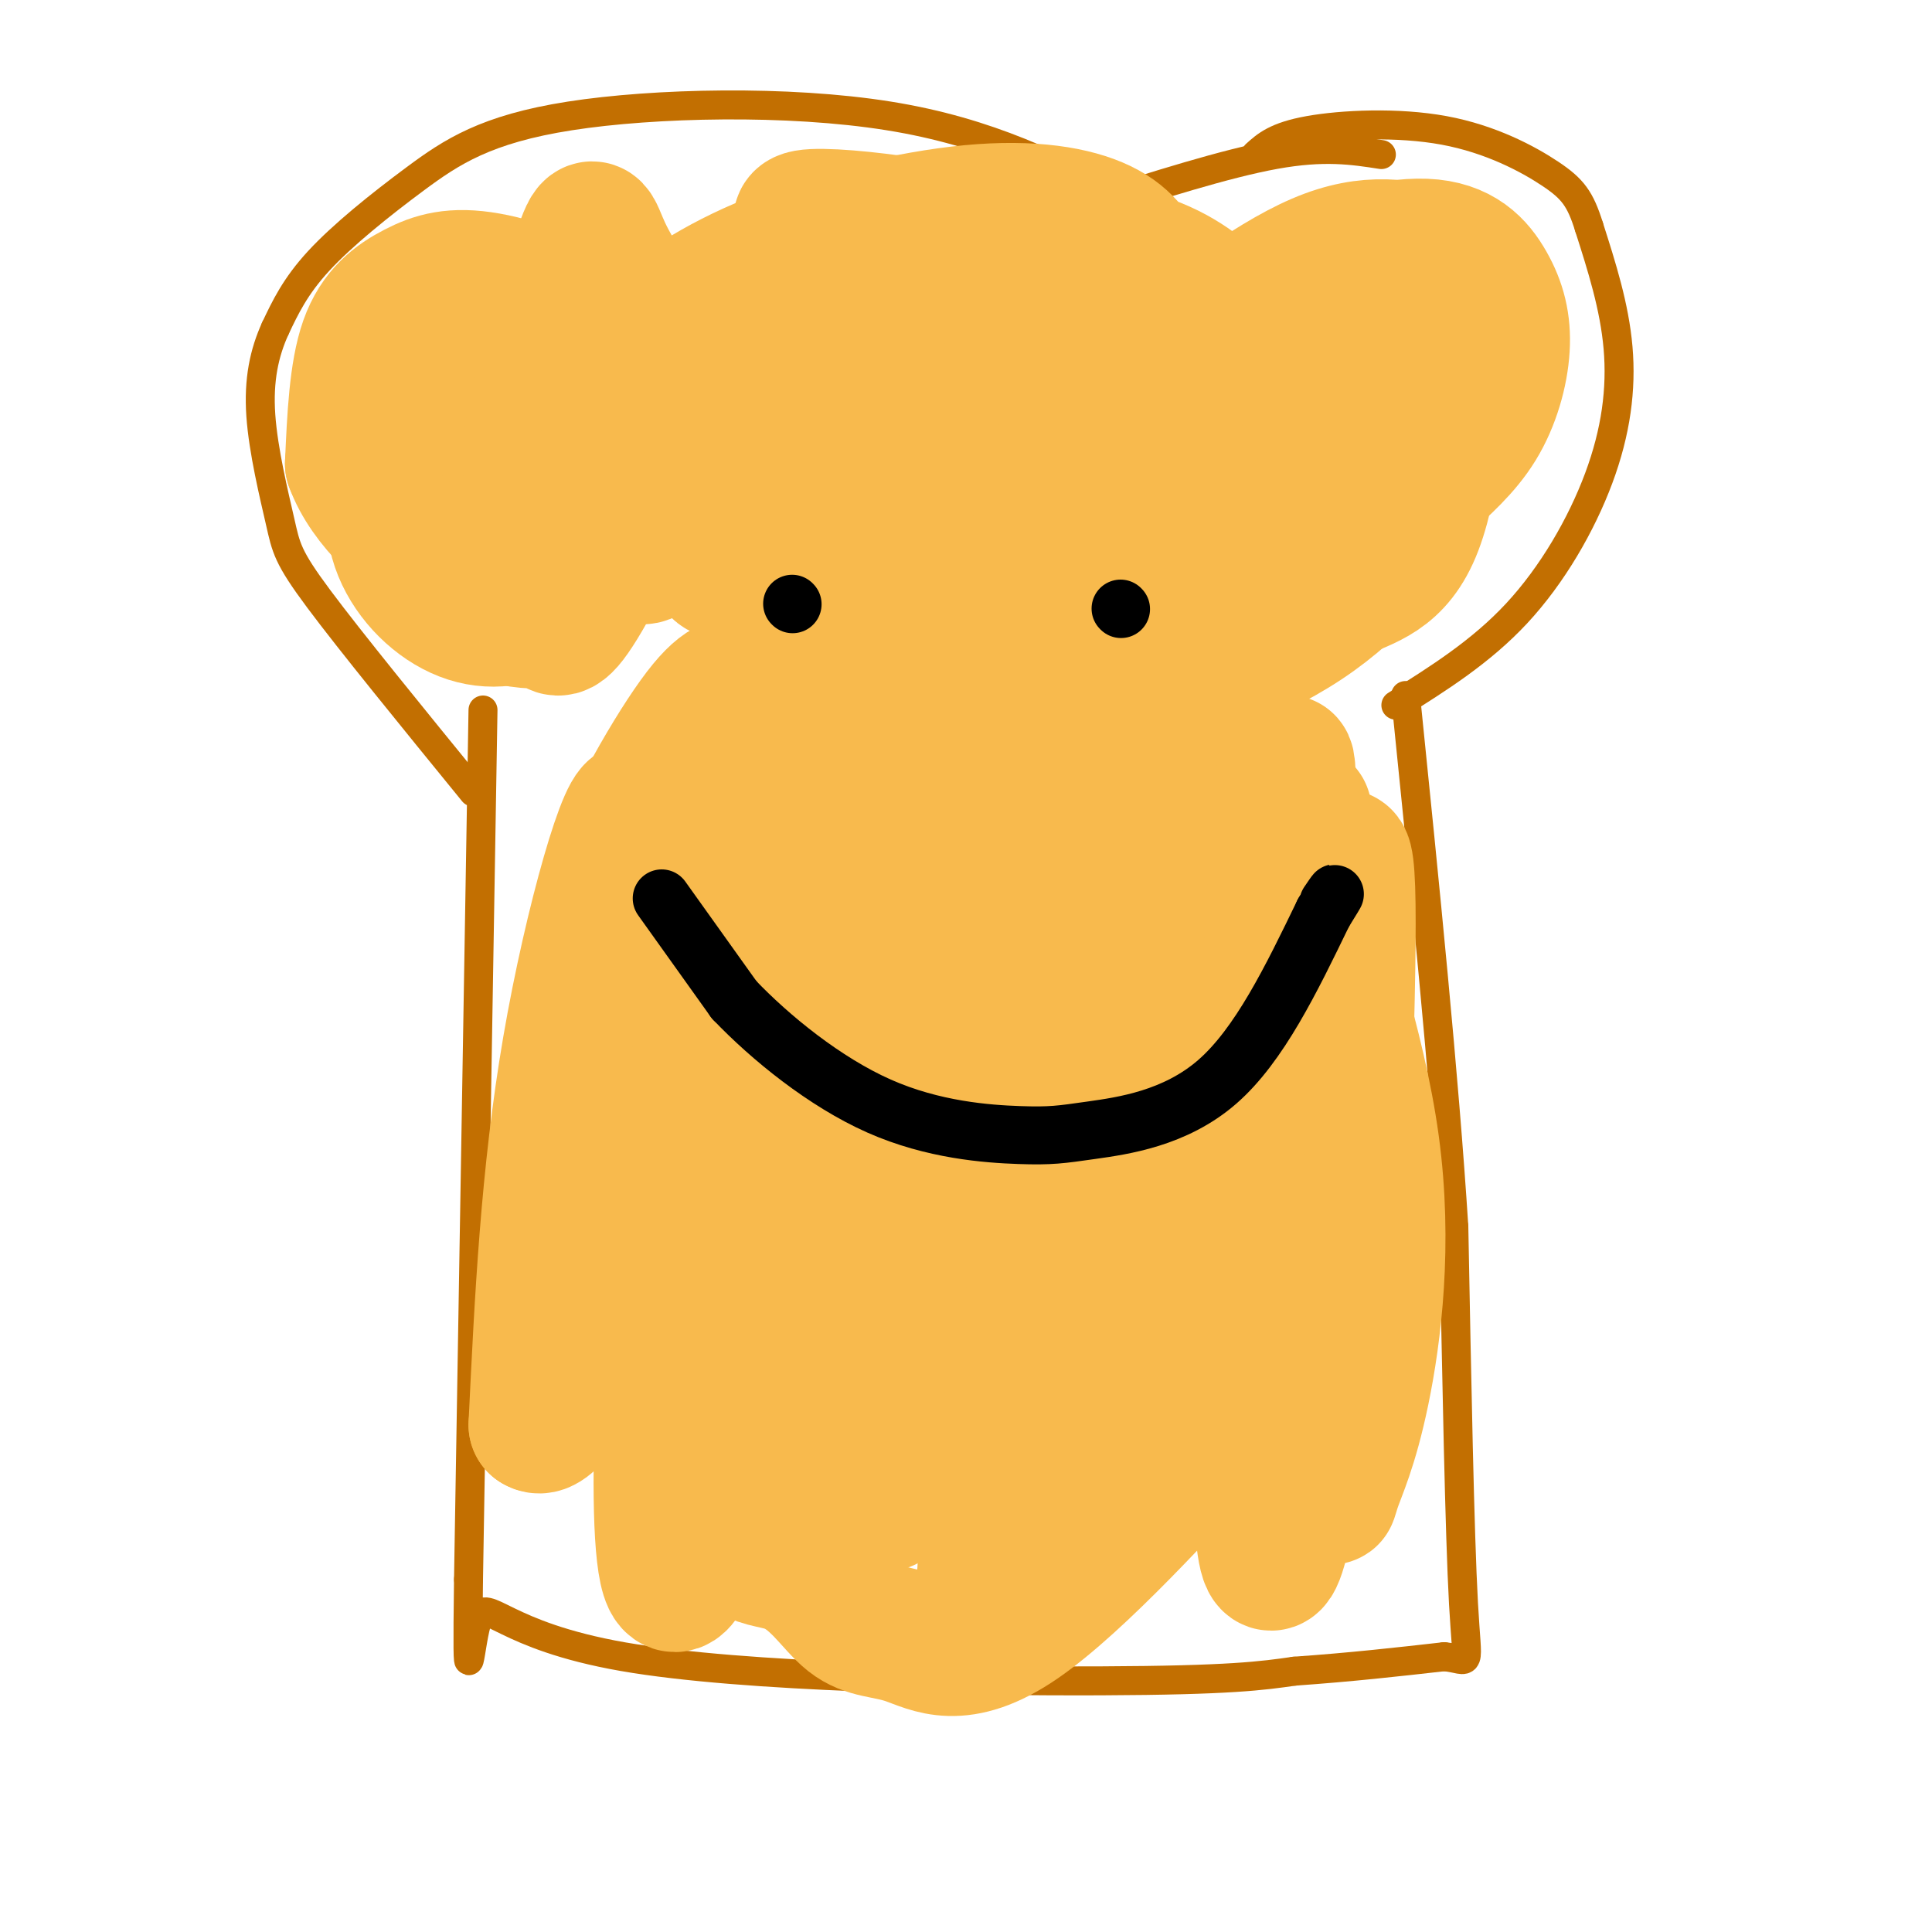 <svg viewBox='0 0 400 400' version='1.1' xmlns='http://www.w3.org/2000/svg' xmlns:xlink='http://www.w3.org/1999/xlink'><g fill='none' stroke='rgb(194,111,1)' stroke-width='6' stroke-linecap='round' stroke-linejoin='round'><path d='M100,147c0.000,0.000 -3.000,180.000 -3,180'/><path d='M97,327c-0.378,29.260 0.177,12.410 2,8c1.823,-4.410 4.914,3.620 30,8c25.086,4.380 72.167,5.108 99,5c26.833,-0.108 33.416,-1.054 40,-2'/><path d='M268,346c11.833,-0.833 21.417,-1.917 31,-3'/><path d='M299,343c5.800,0.556 4.800,3.444 4,-11c-0.800,-14.444 -1.400,-46.222 -2,-78'/><path d='M301,254c-2.000,-31.333 -6.000,-70.667 -10,-110'/><path d='M289,146c8.798,-5.518 17.595,-11.036 25,-19c7.405,-7.964 13.417,-18.375 17,-28c3.583,-9.625 4.738,-18.464 4,-27c-0.738,-8.536 -3.369,-16.768 -6,-25'/><path d='M329,47c-1.818,-5.829 -3.364,-7.903 -8,-11c-4.636,-3.097 -12.364,-7.219 -22,-9c-9.636,-1.781 -21.182,-1.223 -28,0c-6.818,1.223 -8.909,3.112 -11,5'/><path d='M286,32c-5.917,-0.917 -11.833,-1.833 -22,0c-10.167,1.833 -24.583,6.417 -39,11'/><path d='M233,42c-14.061,-7.327 -28.121,-14.654 -49,-18c-20.879,-3.346 -48.576,-2.711 -66,0c-17.424,2.711 -24.576,7.499 -32,13c-7.424,5.501 -15.121,11.715 -20,17c-4.879,5.285 -6.939,9.643 -9,14'/><path d='M57,68c-2.289,5.037 -3.510,10.628 -3,18c0.510,7.372 2.753,16.523 4,22c1.247,5.477 1.499,7.279 8,16c6.501,8.721 19.250,24.360 32,40'/></g>
<g fill='none' stroke='rgb(248,186,77)' stroke-width='28' stroke-linecap='round' stroke-linejoin='round'><path d='M125,55c-6.339,8.497 -12.678,16.993 -16,23c-3.322,6.007 -3.626,9.524 -4,13c-0.374,3.476 -0.818,6.911 1,11c1.818,4.089 5.896,8.833 11,11c5.104,2.167 11.232,1.757 14,2c2.768,0.243 2.175,1.137 6,-3c3.825,-4.137 12.068,-13.306 16,-21c3.932,-7.694 3.552,-13.913 0,-18c-3.552,-4.087 -10.276,-6.044 -17,-8'/><path d='M136,65c-4.297,-1.420 -6.540,-0.970 -11,0c-4.460,0.970 -11.136,2.461 -18,7c-6.864,4.539 -13.917,12.126 -18,17c-4.083,4.874 -5.196,7.034 -5,12c0.196,4.966 1.703,12.738 6,18c4.297,5.262 11.385,8.013 16,9c4.615,0.987 6.756,0.208 8,1c1.244,0.792 1.593,3.154 6,-4c4.407,-7.154 12.874,-23.823 12,-37c-0.874,-13.177 -11.090,-22.862 -19,-26c-7.910,-3.138 -13.514,0.271 -18,6c-4.486,5.729 -7.853,13.780 -9,20c-1.147,6.220 -0.073,10.610 1,15'/><path d='M87,103c2.491,5.129 8.218,10.450 11,13c2.782,2.550 2.619,2.329 5,0c2.381,-2.329 7.308,-6.765 10,-13c2.692,-6.235 3.150,-14.268 1,-20c-2.150,-5.732 -6.908,-9.163 -9,-12c-2.092,-2.837 -1.517,-5.079 -5,-1c-3.483,4.079 -11.025,14.480 -15,23c-3.975,8.520 -4.383,15.159 -2,21c2.383,5.841 7.556,10.885 13,13c5.444,2.115 11.158,1.300 16,-2c4.842,-3.300 8.812,-9.086 12,-18c3.188,-8.914 5.594,-20.957 8,-33'/><path d='M132,74c0.738,-6.704 -1.418,-6.965 -3,-8c-1.582,-1.035 -2.590,-2.844 -7,-4c-4.410,-1.156 -12.222,-1.658 -18,0c-5.778,1.658 -9.522,5.477 -13,9c-3.478,3.523 -6.689,6.752 -10,12c-3.311,5.248 -6.722,12.516 -3,18c3.722,5.484 14.577,9.184 20,11c5.423,1.816 5.414,1.750 9,-1c3.586,-2.750 10.765,-8.182 15,-16c4.235,-7.818 5.524,-18.020 1,-25c-4.524,-6.980 -14.862,-10.737 -22,-12c-7.138,-1.263 -11.076,-0.032 -15,2c-3.924,2.032 -7.836,4.866 -10,11c-2.164,6.134 -2.582,15.567 -3,25'/><path d='M73,96c2.952,8.171 11.833,16.100 19,20c7.167,3.900 12.619,3.772 16,3c3.381,-0.772 4.692,-2.188 7,-4c2.308,-1.812 5.613,-4.019 9,-11c3.387,-6.981 6.856,-18.734 9,-25c2.144,-6.266 2.962,-7.044 1,-11c-1.962,-3.956 -6.703,-11.089 -9,-16c-2.297,-4.911 -2.151,-7.598 -5,1c-2.849,8.598 -8.694,28.483 -10,38c-1.306,9.517 1.927,8.667 4,10c2.073,1.333 2.988,4.849 7,7c4.012,2.151 11.122,2.938 16,4c4.878,1.062 7.524,2.398 16,-2c8.476,-4.398 22.782,-14.530 34,-24c11.218,-9.470 19.348,-18.277 18,-22c-1.348,-3.723 -12.174,-2.361 -23,-1'/><path d='M182,63c-5.890,-0.003 -9.114,0.491 -21,5c-11.886,4.509 -32.433,13.034 -35,17c-2.567,3.966 12.848,3.374 21,3c8.152,-0.374 9.043,-0.530 14,-4c4.957,-3.470 13.981,-10.252 21,-15c7.019,-4.748 12.033,-7.460 5,-12c-7.033,-4.540 -26.112,-10.908 -20,-12c6.112,-1.092 37.415,3.091 46,8c8.585,4.909 -5.547,10.546 -22,15c-16.453,4.454 -35.226,7.727 -54,11'/><path d='M137,79c-10.560,1.822 -9.961,0.878 -9,-1c0.961,-1.878 2.283,-4.688 7,-9c4.717,-4.312 12.829,-10.125 25,-15c12.171,-4.875 28.402,-8.810 41,-10c12.598,-1.190 21.562,0.367 27,3c5.438,2.633 7.348,6.343 9,10c1.652,3.657 3.046,7.262 2,11c-1.046,3.738 -4.532,7.608 -7,11c-2.468,3.392 -3.920,6.305 -19,14c-15.080,7.695 -43.790,20.172 -56,24c-12.210,3.828 -7.921,-0.993 -7,-5c0.921,-4.007 -1.525,-7.200 -2,-11c-0.475,-3.800 1.020,-8.206 4,-13c2.980,-4.794 7.445,-9.975 13,-15c5.555,-5.025 12.200,-9.893 23,-14c10.800,-4.107 25.754,-7.452 37,-7c11.246,0.452 18.785,4.701 23,8c4.215,3.299 5.108,5.650 6,8'/><path d='M254,68c1.826,4.582 3.392,12.038 2,19c-1.392,6.962 -5.741,13.431 -8,18c-2.259,4.569 -2.429,7.237 -18,15c-15.571,7.763 -46.544,20.621 -58,23c-11.456,2.379 -3.394,-5.722 3,-13c6.394,-7.278 11.120,-13.733 18,-20c6.880,-6.267 15.913,-12.344 25,-18c9.087,-5.656 18.229,-10.890 27,-15c8.771,-4.110 17.172,-7.095 26,-8c8.828,-0.905 18.083,0.271 23,-1c4.917,-1.271 5.495,-4.988 5,3c-0.495,7.988 -2.063,27.683 -6,38c-3.937,10.317 -10.242,11.256 -16,14c-5.758,2.744 -10.968,7.291 -19,11c-8.032,3.709 -18.884,6.578 -25,8c-6.116,1.422 -7.494,1.395 -9,0c-1.506,-1.395 -3.138,-4.158 -4,-8c-0.862,-3.842 -0.953,-8.762 -1,-13c-0.047,-4.238 -0.051,-7.795 8,-15c8.051,-7.205 24.157,-18.059 33,-23c8.843,-4.941 10.421,-3.971 12,-3'/><path d='M272,80c4.565,0.075 9.977,1.761 12,4c2.023,2.239 0.659,5.030 -2,9c-2.659,3.970 -6.611,9.120 -16,15c-9.389,5.880 -24.214,12.490 -33,16c-8.786,3.510 -11.532,3.919 -14,2c-2.468,-1.919 -4.659,-6.167 -4,-14c0.659,-7.833 4.166,-19.251 9,-28c4.834,-8.749 10.993,-14.828 20,-18c9.007,-3.172 20.862,-3.437 29,-3c8.138,0.437 12.559,1.578 16,6c3.441,4.422 5.903,12.127 7,18c1.097,5.873 0.830,9.914 -3,17c-3.830,7.086 -11.224,17.215 -23,25c-11.776,7.785 -27.936,13.224 -36,15c-8.064,1.776 -8.032,-0.112 -8,-2'/><path d='M226,142c-1.591,-2.929 -1.567,-9.250 -2,-15c-0.433,-5.750 -1.323,-10.928 4,-21c5.323,-10.072 16.858,-25.039 24,-34c7.142,-8.961 9.890,-11.917 17,-15c7.110,-3.083 18.583,-6.292 26,-6c7.417,0.292 10.778,4.086 13,8c2.222,3.914 3.306,7.949 3,13c-0.306,5.051 -2.002,11.117 -5,16c-2.998,4.883 -7.300,8.584 -11,12c-3.700,3.416 -6.800,6.548 -15,10c-8.200,3.452 -21.500,7.224 -31,8c-9.500,0.776 -15.199,-1.445 -18,-5c-2.801,-3.555 -2.704,-8.444 -2,-13c0.704,-4.556 2.013,-8.778 3,-12c0.987,-3.222 1.650,-5.444 9,-12c7.350,-6.556 21.386,-17.444 32,-22c10.614,-4.556 17.807,-2.778 25,-1'/><path d='M298,53c5.067,1.997 5.236,7.490 5,13c-0.236,5.510 -0.877,11.036 -3,18c-2.123,6.964 -5.729,15.365 -12,24c-6.271,8.635 -15.206,17.503 -30,26c-14.794,8.497 -35.446,16.622 -46,20c-10.554,3.378 -11.011,2.010 -15,2c-3.989,-0.010 -11.512,1.338 -17,-2c-5.488,-3.338 -8.943,-11.360 -13,-14c-4.057,-2.640 -8.716,0.104 -12,1c-3.284,0.896 -5.191,-0.056 -11,8c-5.809,8.056 -15.519,25.119 -19,37c-3.481,11.881 -0.733,18.581 1,24c1.733,5.419 2.453,9.557 7,13c4.547,3.443 12.923,6.190 18,7c5.077,0.810 6.856,-0.319 10,-3c3.144,-2.681 7.654,-6.914 12,-13c4.346,-6.086 8.527,-14.025 11,-21c2.473,-6.975 3.236,-12.988 4,-19'/><path d='M188,174c0.273,-6.137 -1.043,-11.978 -4,-16c-2.957,-4.022 -7.554,-6.224 -12,-7c-4.446,-0.776 -8.741,-0.125 -12,0c-3.259,0.125 -5.480,-0.275 -11,5c-5.520,5.275 -14.337,16.227 -19,23c-4.663,6.773 -5.171,9.369 -7,17c-1.829,7.631 -4.979,20.298 -5,30c-0.021,9.702 3.086,16.440 3,23c-0.086,6.560 -3.364,12.941 7,1c10.364,-11.941 34.369,-42.204 46,-59c11.631,-16.796 10.888,-20.125 9,-24c-1.888,-3.875 -4.921,-8.294 -9,-11c-4.079,-2.706 -9.202,-3.697 -14,-3c-4.798,0.697 -9.269,3.082 -12,4c-2.731,0.918 -3.722,0.370 -7,7c-3.278,6.630 -8.844,20.439 -11,28c-2.156,7.561 -0.902,8.875 1,12c1.902,3.125 4.451,8.063 7,13'/><path d='M138,217c1.116,2.754 0.406,3.138 3,4c2.594,0.862 8.493,2.201 13,0c4.507,-2.201 7.624,-7.941 10,-13c2.376,-5.059 4.013,-9.436 5,-17c0.987,-7.564 1.325,-18.316 -1,-21c-2.325,-2.684 -7.315,2.698 -11,7c-3.685,4.302 -6.067,7.523 -8,16c-1.933,8.477 -3.419,22.211 -3,26c0.419,3.789 2.741,-2.366 5,-14c2.259,-11.634 4.454,-28.748 3,-33c-1.454,-4.252 -6.558,4.356 -11,13c-4.442,8.644 -8.221,17.322 -12,26'/><path d='M131,211c-2.979,9.171 -4.427,19.097 -3,7c1.427,-12.097 5.730,-46.219 4,-50c-1.730,-3.781 -9.494,22.777 -14,49c-4.506,26.223 -5.753,52.112 -7,78'/><path d='M111,295c4.400,3.012 18.900,-28.458 28,-51c9.100,-22.542 12.800,-36.156 12,-39c-0.800,-2.844 -6.100,5.080 -10,37c-3.900,31.920 -6.400,87.834 -1,86c5.400,-1.834 18.700,-61.417 32,-121'/><path d='M172,207c0.268,3.593 -15.064,73.076 -18,95c-2.936,21.924 6.522,-3.711 19,-39c12.478,-35.289 27.975,-80.232 31,-83c3.025,-2.768 -6.421,36.638 -11,64c-4.579,27.362 -4.289,42.681 -4,58'/><path d='M189,302c8.915,-25.113 33.204,-116.896 37,-141c3.796,-24.104 -12.901,19.472 -25,62c-12.099,42.528 -19.600,84.008 -18,88c1.600,3.992 12.300,-29.504 23,-63'/><path d='M206,248c-7.156,2.468 -36.546,40.137 -47,58c-10.454,17.863 -1.974,15.920 4,18c5.974,2.080 9.440,8.183 13,11c3.560,2.817 7.212,2.348 12,4c4.788,1.652 10.712,5.424 23,-3c12.288,-8.424 30.942,-29.045 41,-40c10.058,-10.955 11.521,-12.246 13,-22c1.479,-9.754 2.975,-27.972 4,-37c1.025,-9.028 1.579,-8.865 -3,-20c-4.579,-11.135 -14.289,-33.567 -24,-56'/><path d='M242,161c-4.700,-9.206 -4.450,-4.221 -6,-3c-1.550,1.221 -4.902,-1.322 -10,3c-5.098,4.322 -11.944,15.510 -17,24c-5.056,8.490 -8.321,14.283 -12,29c-3.679,14.717 -7.772,38.358 -8,53c-0.228,14.642 3.409,20.284 8,23c4.591,2.716 10.137,2.507 13,4c2.863,1.493 3.043,4.690 9,-3c5.957,-7.690 17.692,-26.266 24,-36c6.308,-9.734 7.188,-10.625 11,-23c3.812,-12.375 10.557,-36.233 10,-44c-0.557,-7.767 -8.417,0.557 -14,6c-5.583,5.443 -8.888,8.004 -15,20c-6.112,11.996 -15.032,33.427 -19,47c-3.968,13.573 -2.984,19.286 -2,25'/><path d='M214,286c2.144,1.865 8.505,-5.974 13,-12c4.495,-6.026 7.124,-10.240 11,-23c3.876,-12.760 8.999,-34.065 13,-52c4.001,-17.935 6.879,-32.499 3,-31c-3.879,1.499 -14.514,19.062 -19,24c-4.486,4.938 -2.823,-2.747 -10,28c-7.177,30.747 -23.193,99.928 -21,111c2.193,11.072 22.597,-35.964 43,-83'/><path d='M247,248c2.670,-2.833 -12.157,31.584 -19,50c-6.843,18.416 -5.704,20.832 -4,21c1.704,0.168 3.973,-1.911 9,-12c5.027,-10.089 12.811,-28.189 19,-48c6.189,-19.811 10.782,-41.334 13,-63c2.218,-21.666 2.062,-43.476 1,-37c-1.062,6.476 -3.031,41.238 -5,76'/><path d='M261,235c-0.991,32.457 -0.970,75.600 1,86c1.970,10.400 5.889,-11.944 8,-38c2.111,-26.056 2.415,-55.823 4,-78c1.585,-22.177 4.453,-36.765 5,-21c0.547,15.765 -1.226,61.882 -3,108'/><path d='M276,292c-0.736,20.940 -1.076,19.291 0,16c1.076,-3.291 3.567,-8.222 6,-20c2.433,-11.778 4.809,-30.402 2,-51c-2.809,-20.598 -10.803,-43.171 -14,-55c-3.197,-11.829 -1.599,-12.915 0,-14'/></g>
<g fill='none' stroke='rgb(0,0,0)' stroke-width='12' stroke-linecap='round' stroke-linejoin='round'><path d='M164,125c0.000,0.000 0.100,0.100 0.1,0.1'/><path d='M232,126c0.000,0.000 0.100,0.100 0.1,0.1'/><path d='M137,186c0.000,0.000 15.000,21.000 15,21'/><path d='M152,207c7.507,7.864 18.774,17.024 30,22c11.226,4.976 22.411,5.767 29,6c6.589,0.233 8.582,-0.091 15,-1c6.418,-0.909 17.262,-2.403 26,-10c8.738,-7.597 15.369,-21.299 22,-35'/><path d='M274,189c3.833,-6.167 2.417,-4.083 1,-2'/></g>
</svg>